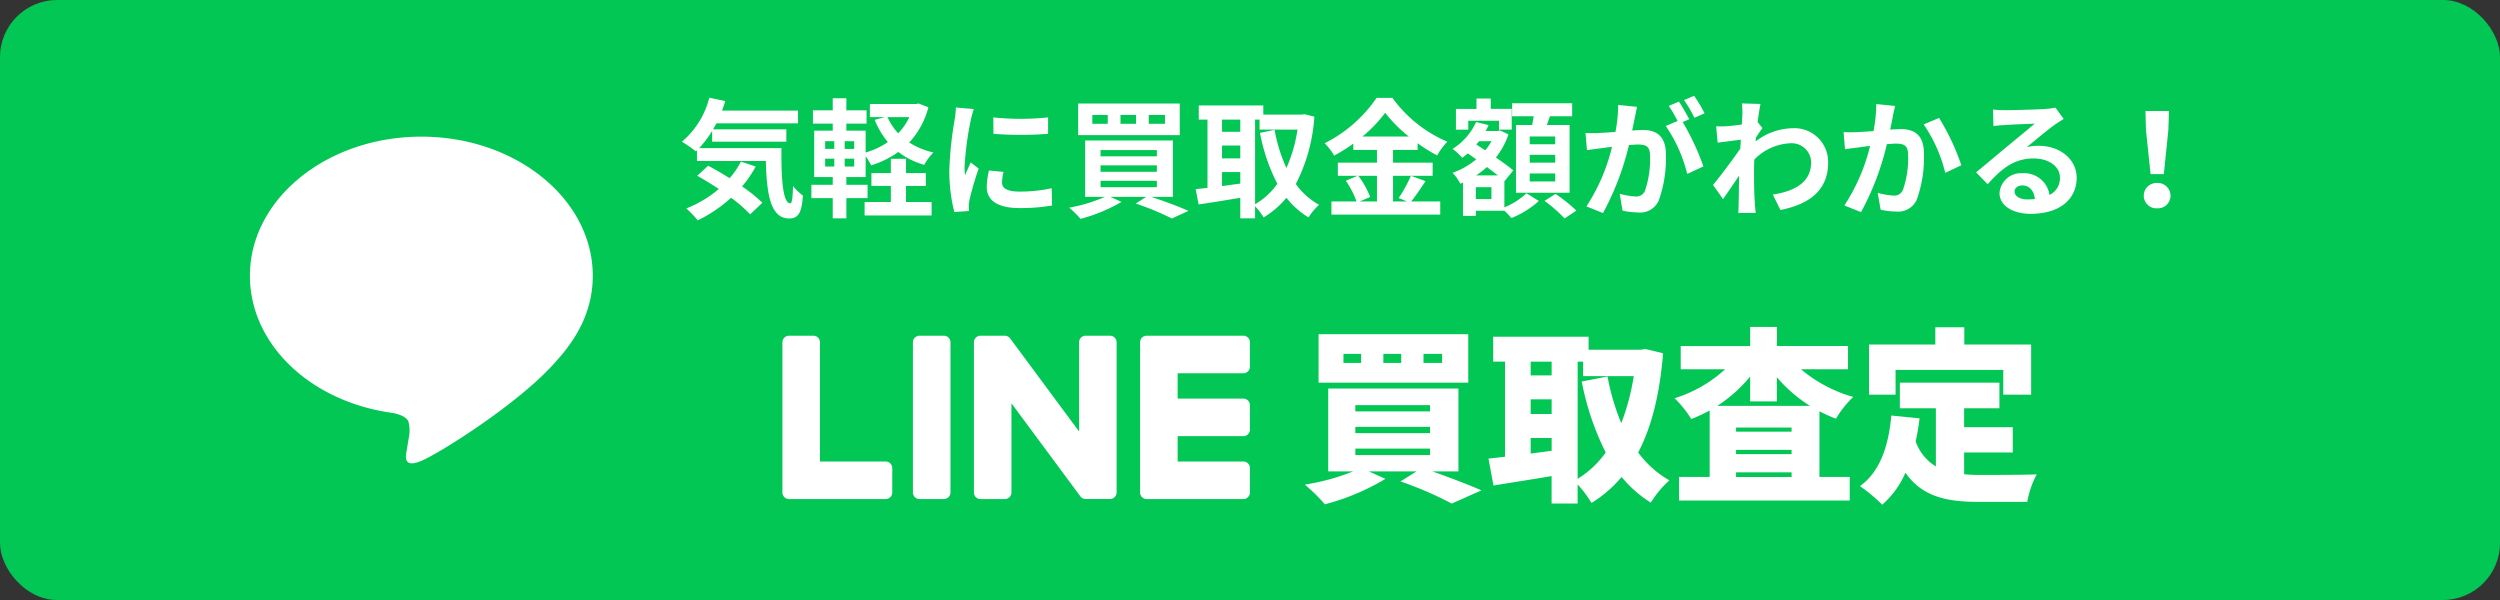 <svg xmlns="http://www.w3.org/2000/svg" width="350" height="84"><rect width="100%" height="100%" fill="#333333" stroke="none"/><defs><clipPath id="a"><path fill="none" d="M0 0h48v45.735H0z"/></clipPath><clipPath id="b"><path fill="#fff" d="M0 0h65.449v22.868H0z"/></clipPath></defs><g transform="translate(-20 -2098)"><rect width="350" height="84" rx="8" transform="translate(20 2098)" fill="#03c755"/><path d="M123.73 2120.628a11.776 11.776 0 0 1-1.584 2.322 42.423 42.423 0 0 0-3.006-1.746l-1.53 1.4c.954.54 2 1.17 3.024 1.854a15.932 15.932 0 0 1-4.554 2.722 13.962 13.962 0 0 1 1.6 1.674 20.048 20.048 0 0 0 4.68-3.168 20.614 20.614 0 0 1 2.664 2.322l1.71-1.62a20.6 20.6 0 0 0-2.842-2.288 16.279 16.279 0 0 0 1.908-2.788Zm-5.85-1.89a14.32 14.32 0 0 0 1.818-2.412v1.512h10.386v-1.728h-10.26c.162-.27.324-.558.468-.846h11.43v-1.782h-10.638c.162-.432.306-.882.45-1.332l-2.232-.468a11.829 11.829 0 0 1-3.834 6.156 17.637 17.637 0 0 1 1.944 1.35l.162-.144v1.494h9.648c.108 4.608.63 8.046 3.258 8.046 1.386 0 1.764-.954 1.926-3.2a8.669 8.669 0 0 1-1.386-1.336c-.036 1.458-.108 2.394-.378 2.412-1.044 0-1.278-3.4-1.242-7.722Zm28.962 5.292h2.772v-1.8h-2.772v-2h-2.124v2H142v1.8h2.718v2.25h-3.672v1.89h9.378v-1.89h-3.582Zm.468-9.63a8.643 8.643 0 0 1-1.566 2.268 8.694 8.694 0 0 1-1.494-2.268Zm-7.722 4.446h-1.332v-1.08h1.332Zm0 2.466h-1.332v-1.1h1.332Zm-4.068-1.1h1.28v1.1h-1.28Zm0-2.448h1.28v1.08h-1.28Zm13.086-5.274-.36.072h-6.462v1.838h2.088l-1.422.378a11.894 11.894 0 0 0 1.85 3.114 10.755 10.755 0 0 1-3.11 1.458v-3.06h-2.7v-.99h2.826v-1.854h-2.826v-1.692h-1.908v1.692h-2.772v1.854h2.772v.99h-2.592v6.5h2.592v1.08h-2.988v1.87h2.988v2.826h1.908v-2.826h2.97v-1.872h-2.97v-1.08h2.7v-2.916a9.31 9.31 0 0 1 .774 1.278 13.354 13.354 0 0 0 3.8-1.872 10.588 10.588 0 0 0 3.636 1.8 7.408 7.408 0 0 1 1.276-1.728 10.809 10.809 0 0 1-3.384-1.4 11.441 11.441 0 0 0 2.682-4.932Zm10.458 1.944.018 2.3a49.335 49.335 0 0 0 7.65 0v-2.3a36.371 36.371 0 0 1-7.668.002Zm-.612 7.434a10.986 10.986 0 0 0-.306 2.322c0 1.82 1.454 2.936 4.536 2.936a24.777 24.777 0 0 0 4.608-.36l-.054-2.412a20.544 20.544 0 0 1-4.464.468c-1.8 0-2.484-.468-2.484-1.26a5.866 5.866 0 0 1 .212-1.494Zm-4.626-8.82a13.318 13.318 0 0 1-.18 1.746 49.425 49.425 0 0 0-.738 7.056 22.756 22.756 0 0 0 .7 5.832l2.054-.142c-.018-.252-.018-.54-.036-.738a5.236 5.236 0 0 1 .108-.828 42.977 42.977 0 0 1 1.278-4.374l-1.112-.864c-.252.576-.54 1.17-.792 1.8a8.6 8.6 0 0 1-.072-1.152 44.072 44.072 0 0 1 .864-6.534 14.979 14.979 0 0 1 .432-1.584Zm29.268 2.286h-2.268v-1.242h2.268Zm-4.05 0h-2.178v-1.242h2.178Zm-3.96 0h-2.16v-1.242h2.16Zm10.08-2.844h-14.22v4.428h14.22Zm-11.088 10.82h7.884v.9h-7.884Zm0-2.16h7.884v.9h-7.884Zm0-2.142h7.884v.882h-7.884Zm10.134 6.552v-7.9h-12.294v7.9h2.772a21.9 21.9 0 0 1-5 1.512 14.468 14.468 0 0 1 1.584 1.566 22.678 22.678 0 0 0 5.738-2.376l-1.566-.7h5.022l-1.458.938a38.518 38.518 0 0 1 5.058 2.088l2.322-1.066c-1.26-.558-3.33-1.35-5.238-1.962Zm11.5-10.818h.63v1.4h5.31a20.416 20.416 0 0 1-1.55 5.368 21.706 21.706 0 0 1-1.656-5.328l-2.044.418a25.5 25.5 0 0 0 2.43 7.128 9.759 9.759 0 0 1-3.118 2.858Zm-4.626 7.344h2.556v1.62c-.864.108-1.728.234-2.556.342Zm0-3.708h2.556v1.8h-2.556Zm2.556-3.636v1.71h-2.556v-1.71Zm8.964-.756-.36.054h-5.382v-1.278h-9.036v1.98h1.224v9.558c-.612.072-1.17.126-1.656.18l.414 2.142c1.656-.252 3.762-.576 5.832-.936v2.88h2.07v-1.692a8.562 8.562 0 0 1 1.19 1.566 12.331 12.331 0 0 0 3.2-2.754 11.356 11.356 0 0 0 3.1 2.754 7.77 7.77 0 0 1 1.476-1.764 9.9 9.9 0 0 1-3.258-2.916 23.892 23.892 0 0 0 2.592-9.432Zm10.17 8.622v3.6h-2.43l1.476-.63a12.144 12.144 0 0 0-1.656-2.97Zm-2.034-5.49a18.777 18.777 0 0 0 3.186-3.33 19.206 19.206 0 0 0 3.314 3.33Zm6.786 5.49a18.7 18.7 0 0 1-1.71 3.114l1.17.486h-1.96v-3.6h5.544v-1.836h-5.544v-1.782h3.438v-.936a22.75 22.75 0 0 0 2.736 1.71 10.055 10.055 0 0 1 1.422-1.926 18.391 18.391 0 0 1-7.686-6.138h-2.214a19.2 19.2 0 0 1-7.272 6.354 8.39 8.39 0 0 1 1.332 1.728 23 23 0 0 0 2.682-1.674v.882h3.312v1.782H207.3v1.836h2.754l-1.638.7a12.367 12.367 0 0 1 1.494 2.9h-3.51v1.836h15.232v-1.836h-4.068c.63-.756 1.332-1.854 2.016-2.844Zm20.2-4.41h-3.566v-1.098h3.564Zm0 2.574h-3.566v-1.1h3.564Zm0 2.628h-3.566v-1.116h3.564Zm-5.49-7.9v9.486h7.504v-9.486h-3.186c.144-.378.288-.792.432-1.224h3.114v-1.818h-8.406v1.818h3.024c-.072.4-.144.828-.216 1.224Zm-6.68-.6h4.3v1.242h1.784v-2.9h-2.934v-1.452h-2v1.458h-2.878v2.9h1.728Zm3.244 10.966h-2.182v-1.656h2.182Zm-2.146-3.312a10.594 10.594 0 0 0 1.512-1.17c.54.414 1.08.81 1.53 1.17Zm2.16-4.788a7.693 7.693 0 0 1-.882 1.278l-1.242-.81c.126-.162.252-.306.378-.468Zm1.8 5.544.036.036 1.206-1.494c-.594-.5-1.476-1.152-2.43-1.8a10.818 10.818 0 0 0 1.764-3.24l-1.206-.558-.324.09h-1.674a7.1 7.1 0 0 0 .414-.828l-1.746-.432a8.656 8.656 0 0 1-3.294 3.762 8.075 8.075 0 0 1 1.35 1.242 8.243 8.243 0 0 0 .774-.612l1.188.824a10.675 10.675 0 0 1-3.312 1.894 6.179 6.179 0 0 1 1.08 1.53l.378-.162v4.662h1.8v-.724h4a12.7 12.7 0 0 1 .982 1.03 12.8 12.8 0 0 0 3.838-2.394l-1.728-1.08a10.2 10.2 0 0 1-3.1 1.98Zm5.616 2.808a19.834 19.834 0 0 1 2.808 2.466l1.656-1.1a22.66 22.66 0 0 0-2.916-2.34Zm22.41-12.258a21.3 21.3 0 0 0-1.458-2.448l-1.422.594a17.96 17.96 0 0 1 1.458 2.484Zm-12.1-1.17a19.735 19.735 0 0 1-.378 3.78c-.9.072-1.746.126-2.3.144a16.551 16.551 0 0 1-1.89 0l.2 2.412c.558-.09 1.476-.216 1.98-.27.342-.054.9-.126 1.53-.2a26.439 26.439 0 0 1-3.582 8.336l2.32.936a38.627 38.627 0 0 0 3.636-9.522c.5-.036.936-.072 1.224-.072 1.116 0 1.728.2 1.728 1.62a13.61 13.61 0 0 1-.72 4.878 1.31 1.31 0 0 1-1.332.774 10.4 10.4 0 0 1-2.2-.378l.4 2.358a10.092 10.092 0 0 0 2.124.252 2.848 2.848 0 0 0 2.934-1.638 17.425 17.425 0 0 0 1.008-6.5c0-2.556-1.332-3.4-3.222-3.4-.36 0-.9.036-1.494.072.126-.648.27-1.3.378-1.836.09-.45.2-1.008.306-1.476Zm9.954 2c-.36-.666-.99-1.8-1.44-2.466l-1.422.594a19.9 19.9 0 0 1 1.228 2.122l-1.656.7a20.186 20.186 0 0 1 3.006 6.716l2.268-1.062a35.419 35.419 0 0 0-2.9-6.21Zm9.576.4c.144-1.116.288-2.034.4-2.538l-2.61-.072a9.507 9.507 0 0 1 .072 1.584c0 .2-.036.7-.072 1.368-.756.108-1.53.2-2.052.234a15.161 15.161 0 0 1-1.548.018l.216 2.286c1.008-.126 2.376-.306 3.24-.414l-.072 1.242c-1.008 1.494-2.808 3.87-3.816 5.094l1.4 1.98c.612-.864 1.494-2.16 2.25-3.294-.032 1.506-.032 2.532-.068 3.922 0 .288-.018.936-.054 1.314h2.444c-.036-.4-.108-1.044-.126-1.368-.108-1.674-.108-3.168-.108-4.626 0-.468.018-.972.036-1.476a7.463 7.463 0 0 1 5.058-2.286 2.716 2.716 0 0 1 2.9 2.646c0 2.79-2.232 4.05-5.364 4.536l1.064 2.16c4.428-.882 6.678-3.042 6.678-6.642a4.71 4.71 0 0 0-4.914-4.806 8.7 8.7 0 0 0-5.238 1.848c.018-.18.018-.342.036-.522.306-.468.684-1.044.918-1.35Zm16.6-2.52a19.735 19.735 0 0 1-.378 3.78c-.9.072-1.746.126-2.3.144a16.551 16.551 0 0 1-1.89 0l.198 2.406c.558-.09 1.476-.216 1.98-.27.342-.054.9-.126 1.53-.2a26.5 26.5 0 0 1-3.6 8.334l2.336.936a37.859 37.859 0 0 0 3.618-9.52c.5-.036.936-.072 1.224-.072 1.134 0 1.746.2 1.746 1.62a13.184 13.184 0 0 1-.734 4.878 1.3 1.3 0 0 1-1.332.774 10.257 10.257 0 0 1-2.182-.38l.4 2.358a9.95 9.95 0 0 0 2.124.252 2.863 2.863 0 0 0 2.93-1.636 17.425 17.425 0 0 0 1.008-6.5c0-2.556-1.332-3.4-3.222-3.4-.36 0-.9.036-1.494.072.126-.648.27-1.3.36-1.836.09-.45.216-1.008.324-1.476Zm6.642 2.844a20.587 20.587 0 0 1 3.024 6.786l2.25-1.062a32.128 32.128 0 0 0-3.114-6.624Zm14.526 10.506c-1.044 0-1.8-.45-1.8-1.116 0-.45.432-.846 1.1-.846.972 0 1.638.756 1.746 1.908a9.4 9.4 0 0 1-1.046.054Zm3.924-12.852a8.6 8.6 0 0 1-1.368.18c-1.008.09-4.824.18-5.76.18-.5 0-1.116-.036-1.62-.09l.072 2.322a11.763 11.763 0 0 1 1.458-.144c.936-.072 3.384-.18 4.3-.2-.882.774-2.736 2.268-3.726 3.1-1.062.864-3.2 2.682-4.464 3.708l1.622 1.676c1.908-2.16 3.69-3.618 6.426-3.618 2.07 0 3.69 1.08 3.69 2.682a2.6 2.6 0 0 1-1.458 2.43 3.589 3.589 0 0 0-3.8-3.042 3 3 0 0 0-3.2 2.772c-.002 1.776 1.866 2.912 4.354 2.912 4.3 0 6.444-2.232 6.444-5.04 0-2.592-2.3-4.482-5.328-4.482a5.994 5.994 0 0 0-1.674.2c1.116-.9 2.988-2.484 3.942-3.15q.594-.405 1.242-.81Zm13.32 9.306h1.854l.63-6.156.09-2.682h-3.294l.072 2.682Zm.918 4.788a1.761 1.761 0 0 0 1.872-1.762 1.786 1.786 0 0 0-1.872-1.784 1.786 1.786 0 0 0-1.872 1.784 1.761 1.761 0 0 0 1.872 1.762Z" fill="#fff"/><g clip-path="url(#a)" transform="translate(54.988 2117.132)"><path d="M48 19.476C48 8.737 37.234 0 24 0S0 8.737 0 19.476C0 29.1 8.538 37.167 20.072 38.691c.781.169 1.845.515 2.114 1.183a4.93 4.93 0 0 1 .078 2.17s-.281 1.693-.343 2.055c-.1.606-.482 2.373 2.079 1.294s13.821-8.138 18.857-13.933C46.334 27.645 48 23.774 48 19.476" fill="#fff"/></g><path d="M221.89 2148.814h-2.6v-1.274h2.6Zm-5.72 0h-2.5v-1.274h2.5Zm-5.616 0h-2.47v-1.274h2.47Zm15-4.03H204.6v6.786h20.956Zm-15.806 16.016H220.2v.91h-10.452Zm0-3.042H220.2v.884h-10.452Zm0-3.042H220.2v.884h-10.452Zm14.43 9.284v-11.6h-18.226v11.6h3.484a31.507 31.507 0 0 1-6.76 1.846 25.617 25.617 0 0 1 2.808 2.754 32.077 32.077 0 0 0 8.476-3.562l-2.314-1.038h6.654l-2.234 1.4a50.48 50.48 0 0 1 7.176 3.1l4.158-1.85c-1.662-.728-4.34-1.768-6.862-2.65Zm16.692-15.368h.754v2.028h7.1a31.979 31.979 0 0 1-1.744 6.578 31.747 31.747 0 0 1-1.924-6.526l-3.614.7a38.073 38.073 0 0 0 3.358 9.934 13.544 13.544 0 0 1-3.93 3.692Zm-6.578 12.868v-2.182h2.938v1.794Zm0-7.592h2.938v2.054h-2.938Zm2.938-5.278v1.924h-2.938v-1.924Zm13.13-1.768-.65.1h-7.31v-1.82h-13.36v3.484h1.66v13.318c-.832.1-1.612.182-2.314.26l.7 3.77c2.34-.39 5.278-.832 8.138-1.326v3.852h3.64v-2.682a15.773 15.773 0 0 1 1.95 2.6 17.715 17.715 0 0 0 4.212-3.64 16.879 16.879 0 0 0 4.088 3.588 14.31 14.31 0 0 1 2.6-3.12 13.907 13.907 0 0 1-4.368-3.9c1.872-3.562 3.016-8.112 3.484-13.884Zm10.062 7.958a19.833 19.833 0 0 0 4.6-4.108v3.488h3.744v-3.38a20.139 20.139 0 0 0 4.628 4Zm2.626 9.958v-.65h7.774v.65Zm0-3.8h7.774v.6h-7.774Zm7.774-2.548h-7.774v-.572h7.774Zm7.9-8.736v-3.25h-9.954v-2.674h-3.744v2.678H255.3v3.25h6.214a18.626 18.626 0 0 1-7.072 4.056 15.541 15.541 0 0 1 2.34 2.912 23.126 23.126 0 0 0 2.574-1.2v9.308h-4.29v3.3h23.894v-3.3h-4.238v-9.2a18.489 18.489 0 0 0 2.314 1.04 14.482 14.482 0 0 1 2.418-3.042 19.473 19.473 0 0 1-7.306-3.872Zm6.656.1h15.08v3.458h3.9v-7.02H295v-2.418h-4.054v2.418h-9.282v7.02h3.718Zm9.598 11.552h6.812v-3.536h-6.812v-2.652h4.94v-3.588H285.98v3.588h5.044v8.142a6.672 6.672 0 0 1-2.834-3.51 29.735 29.735 0 0 0 .546-3.224l-3.952-.39c-.39 4.342-1.612 7.9-4.394 9.88a22.352 22.352 0 0 1 3.12 2.6 12.429 12.429 0 0 0 3.25-4.476c2.34 3.354 5.746 4.082 10.27 4.082h6.786a12.949 12.949 0 0 1 1.326-3.848c-2.028.078-6.266.078-7.9.078a21.293 21.293 0 0 1-2.262-.1Z" fill="#fff"/><g transform="translate(129.539 2145)" clip-path="url(#b)" fill="#fff"><path d="M64.53 22.868H50.993a.92.92 0 0 1-.92-.92V.92a.92.92 0 0 1 .92-.92H64.53a.922.922 0 0 1 .92.92v3.417a.92.92 0 0 1-.92.92h-9.2v3.548h9.2a.923.923 0 0 1 .92.92v3.417a.92.92 0 0 1-.92.92h-9.2v3.548h9.2a.923.923 0 0 1 .92.92v3.417a.92.92 0 0 1-.92.92m-50.073.001a.92.92 0 0 0 .92-.92v-3.417a.923.923 0 0 0-.92-.92h-9.2V.92a.922.922 0 0 0-.92-.92H.92A.92.92 0 0 0 0 .92v21.026a.92.92 0 0 0 .92.92h13.537ZM22.606 0h-3.417a.92.92 0 0 0-.92.92v21.028a.92.92 0 0 0 .92.919h3.417a.92.92 0 0 0 .92-.919V.92a.92.92 0 0 0-.92-.92m23.262 0h-3.416a.92.92 0 0 0-.92.92v12.489L31.911.417a1.013 1.013 0 0 0-.074-.1l-.006-.002a.753.753 0 0 0-.056-.057l-.017-.016c-.014-.015-.033-.029-.05-.042l-.025-.019-.049-.033-.028-.017a.831.831 0 0 0-.051-.028l-.029-.014-.053-.024-.029-.011-.057-.017-.033-.009-.055-.012L31.26.01 31.211 0H27.73a.92.92 0 0 0-.92.92v21.028a.92.92 0 0 0 .92.919h3.414a.92.92 0 0 0 .92-.919V9.462l9.633 13.009a.931.931 0 0 0 .237.232l.011.007a.687.687 0 0 0 .058.035l.027.014.045.022.045.019.029.011.064.02h.013a.937.937 0 0 0 .24.032h3.4a.92.92 0 0 0 .92-.919V.92a.92.92 0 0 0-.92-.92"/></g></g></svg>